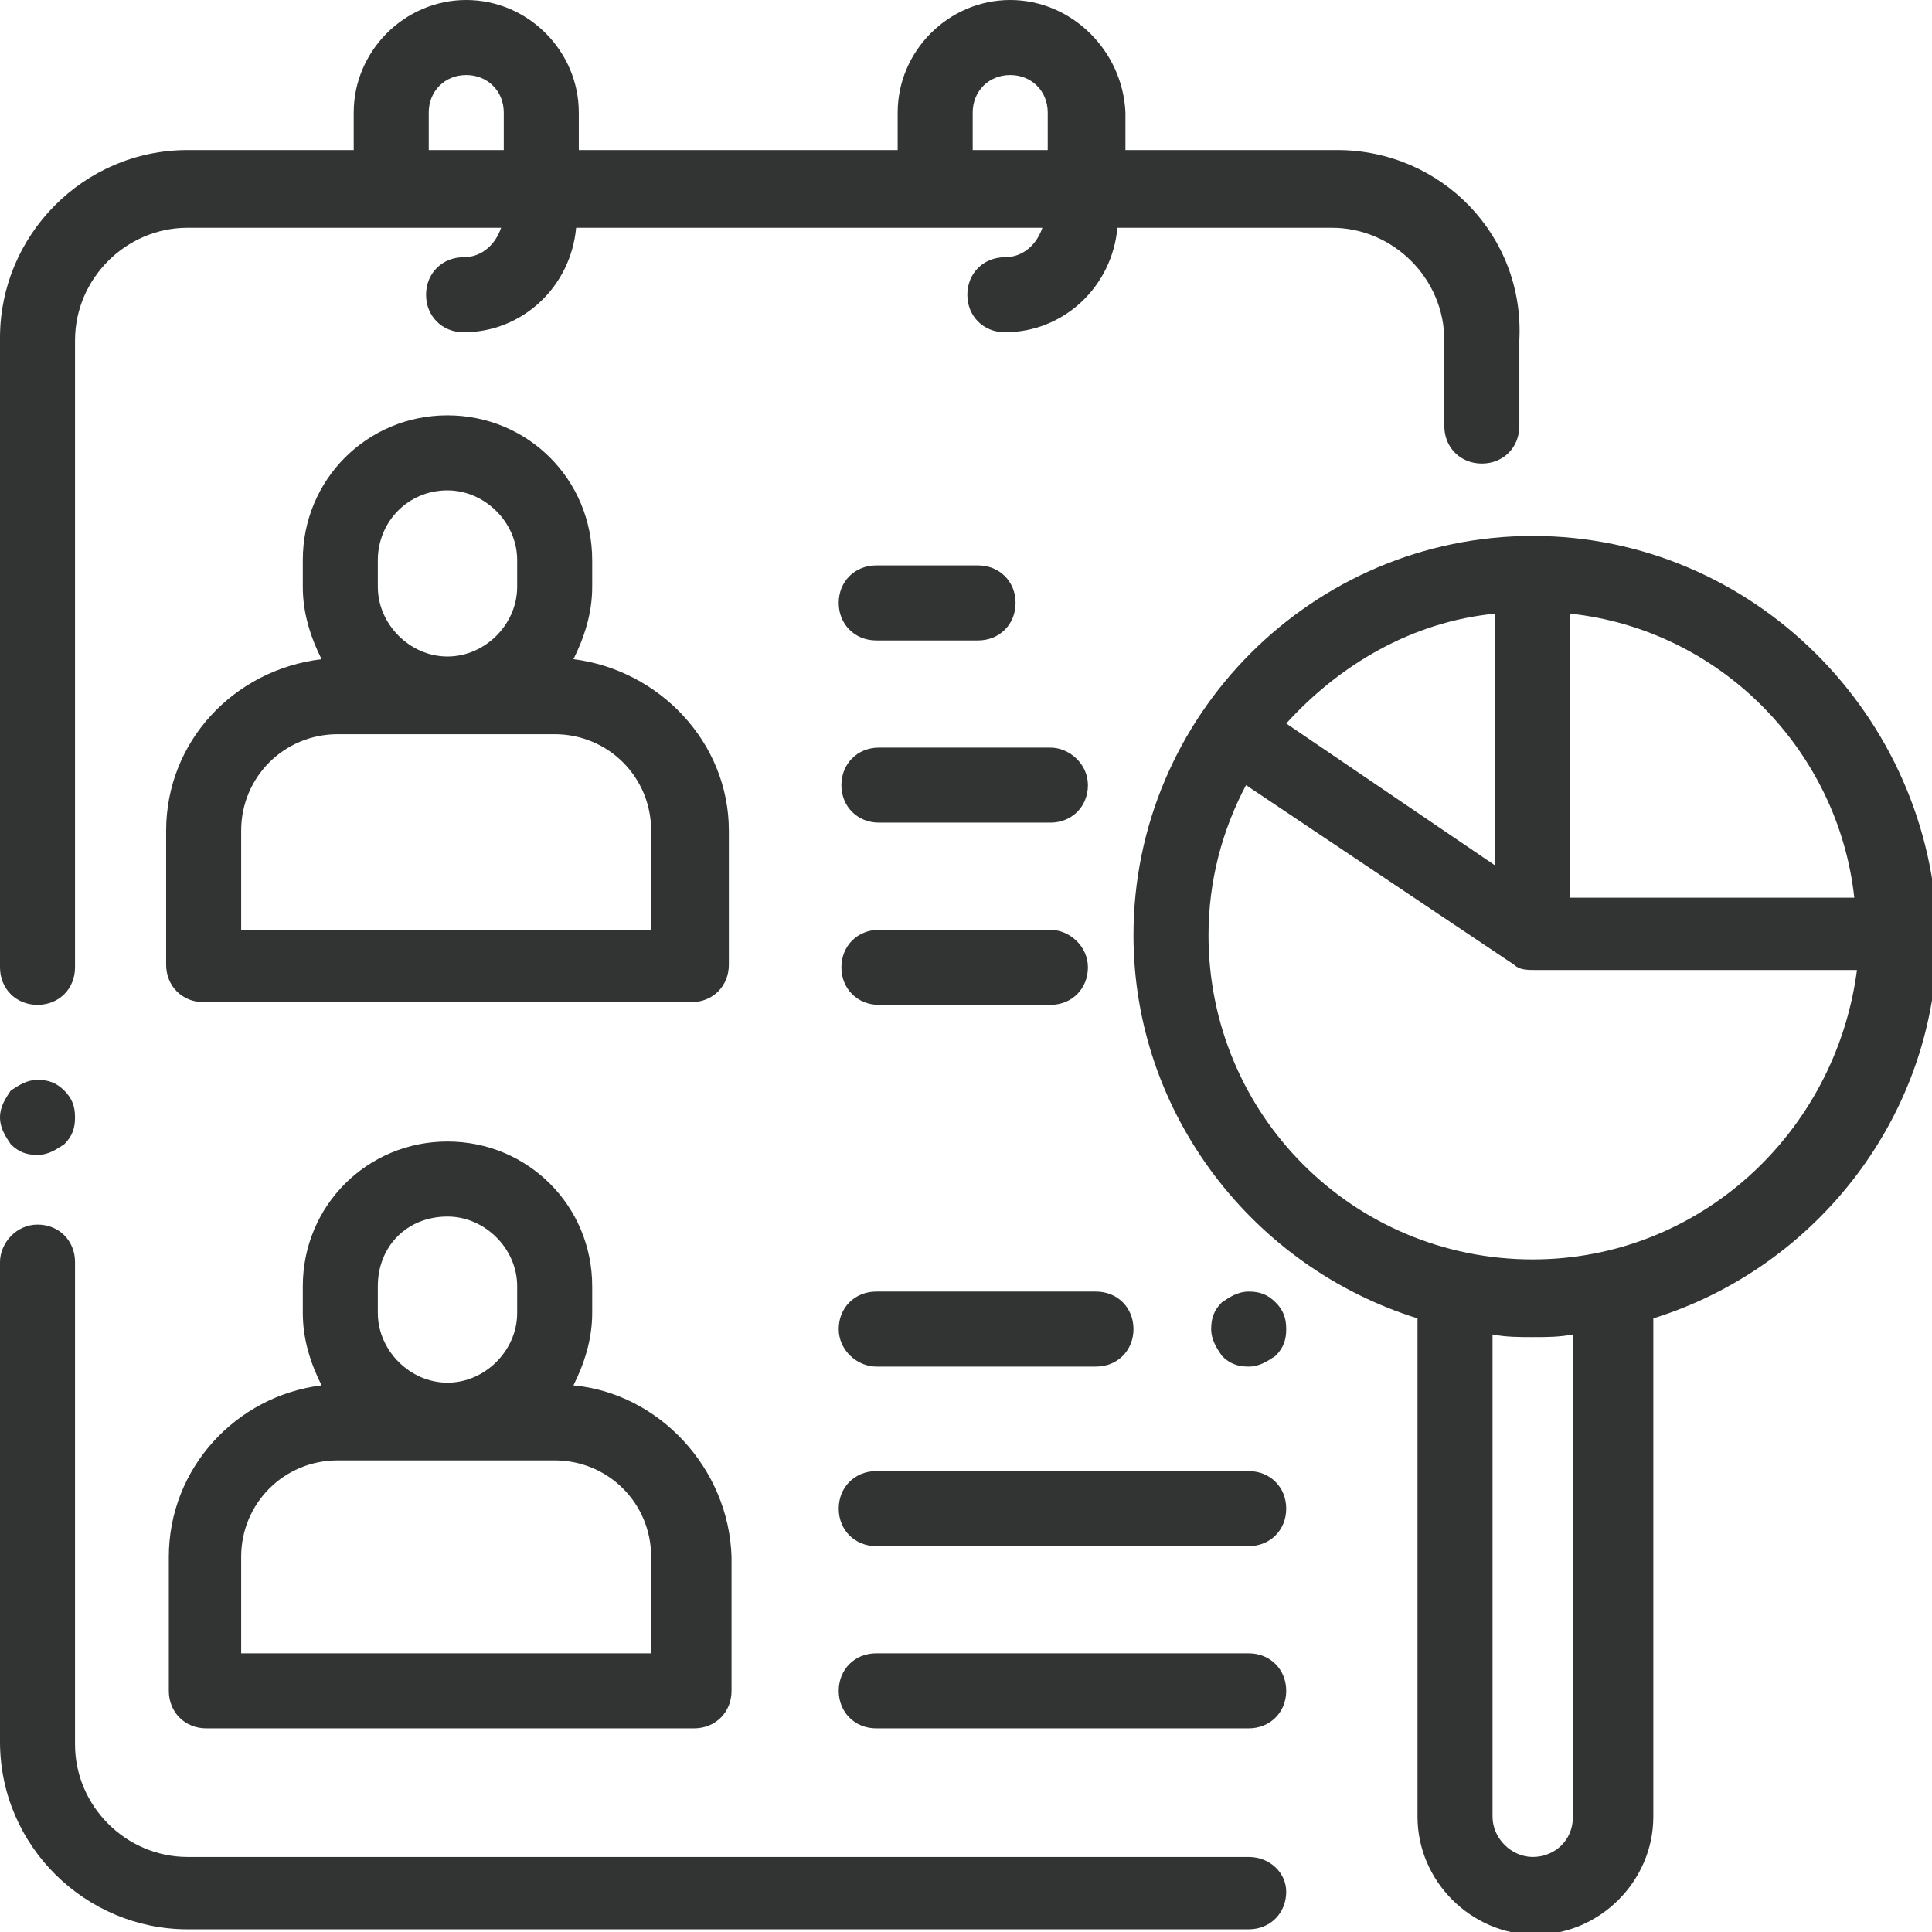 <?xml version="1.0" encoding="utf-8"?>
<!-- Generator: Adobe Illustrator 24.2.1, SVG Export Plug-In . SVG Version: 6.00 Build 0)  -->
<svg version="1.1" id="レイヤー_1" xmlns="http://www.w3.org/2000/svg" xmlns:xlink="http://www.w3.org/1999/xlink" x="0px"
	 y="0px" viewBox="0 0 72.1 72.1" style="enable-background:new 0 0 72.1 72.1;" xml:space="preserve">
<style type="text/css">
	.st0{fill:#FFFFFF;}
	.st1{fill:#323333;}
	.st2{fill:#7F7F80;}
</style>
<g>
	<g>
		<g>
			<path class="st1" d="M49.9,5.6h-7.9V4.2C41.9,1.9,40,0,37.7,0c-2.3,0-4.2,1.9-4.2,4.2v1.4H21.6V4.2c0-2.3-1.9-4.2-4.2-4.2
				s-4.2,1.9-4.2,4.2v1.4H7c-3.9,0-7,3.2-7,7v23.5c0,0.8,0.6,1.4,1.4,1.4s1.4-0.6,1.4-1.4V12.7c0-2.3,1.9-4.2,4.2-4.2h11.7
				c-0.2,0.6-0.7,1.1-1.4,1.1c-0.8,0-1.4,0.6-1.4,1.4s0.6,1.4,1.4,1.4c2.2,0,4-1.7,4.2-3.9h17.4c-0.2,0.6-0.7,1.1-1.4,1.1
				c-0.8,0-1.4,0.6-1.4,1.4s0.6,1.4,1.4,1.4c2.2,0,4-1.7,4.2-3.9h8c2.3,0,4.2,1.9,4.2,4.2v3.2c0,0.8,0.6,1.4,1.4,1.4
				s1.4-0.6,1.4-1.4v-3.2C56.9,8.8,53.8,5.6,49.9,5.6z M18.8,5.6H16V4.2c0-0.8,0.6-1.4,1.4-1.4c0.8,0,1.4,0.6,1.4,1.4V5.6z
				 M39.1,5.6h-2.8V4.2c0-0.8,0.6-1.4,1.4-1.4c0.8,0,1.4,0.6,1.4,1.4V5.6z"/>
		</g>
	</g>
	<g>
		<g>
			<path class="st1" d="M2.4,40.7c-0.3-0.3-0.6-0.4-1-0.4s-0.7,0.2-1,0.4C0.2,41,0,41.3,0,41.7c0,0.4,0.2,0.7,0.4,1
				c0.3,0.3,0.6,0.4,1,0.4s0.7-0.2,1-0.4c0.3-0.3,0.4-0.6,0.4-1C2.8,41.3,2.7,41,2.4,40.7z"/>
		</g>
	</g>
	<g>
		<g>
			<path class="st1" d="M46.6,69.3H7c-2.3,0-4.2-1.9-4.2-4.2V47.1c0-0.8-0.6-1.4-1.4-1.4S0,46.4,0,47.1v17.9c0,3.9,3.2,7,7,7h39.6
				c0.8,0,1.4-0.6,1.4-1.4C48,69.9,47.4,69.3,46.6,69.3z"/>
		</g>
	</g>
	<g>
		<g>
			<path class="st1" d="M21.4,24.6c0.4-0.8,0.7-1.7,0.7-2.7v-1c0-3-2.4-5.4-5.4-5.4c-3,0-5.4,2.4-5.4,5.4v1c0,1,0.3,1.9,0.7,2.7
				C8.7,25,6.2,27.7,6.2,31v5c0,0.8,0.6,1.4,1.4,1.4h18.2c0.8,0,1.4-0.6,1.4-1.4v-5C27.2,27.7,24.6,25,21.4,24.6z M16.7,18.3
				c1.4,0,2.6,1.2,2.6,2.6v1c0,1.4-1.2,2.6-2.6,2.6c-1.4,0-2.6-1.2-2.6-2.6v-1C14.1,19.5,15.2,18.3,16.7,18.3z M24.3,34.7L24.3,34.7
				H9V31c0-2,1.6-3.6,3.6-3.6h8.1c2,0,3.6,1.6,3.6,3.6L24.3,34.7L24.3,34.7z"/>
		</g>
	</g>
	<g>
		<g>
			<path class="st1" d="M21.4,51.7c0.4-0.8,0.7-1.7,0.7-2.7v-1c0-3-2.4-5.4-5.4-5.4c-3,0-5.4,2.4-5.4,5.4v1c0,1,0.3,1.9,0.7,2.7
				c-3.2,0.4-5.7,3.1-5.7,6.4v5c0,0.8,0.6,1.4,1.4,1.4h18.2c0.8,0,1.4-0.6,1.4-1.4v-5C27.2,54.8,24.6,52,21.4,51.7z M16.7,45.4
				c1.4,0,2.6,1.2,2.6,2.6v1c0,1.4-1.2,2.6-2.6,2.6c-1.4,0-2.6-1.2-2.6-2.6v-1C14.1,46.5,15.2,45.4,16.7,45.4z M24.3,61.7H9v-3.6
				c0-2,1.6-3.6,3.6-3.6h8.1c2,0,3.6,1.6,3.6,3.6L24.3,61.7L24.3,61.7z"/>
		</g>
	</g>
	<g>
		<g>
			<path class="st1" d="M39.2,27.9h-6.4c-0.8,0-1.4,0.6-1.4,1.4s0.6,1.4,1.4,1.4h6.4c0.8,0,1.4-0.6,1.4-1.4S39.9,27.9,39.2,27.9z"/>
		</g>
	</g>
	<g>
		<g>
			<path class="st1" d="M39.2,34.7h-6.4c-0.8,0-1.4,0.6-1.4,1.4s0.6,1.4,1.4,1.4h6.4c0.8,0,1.4-0.6,1.4-1.4S39.9,34.7,39.2,34.7z"/>
		</g>
	</g>
	<g>
		<g>
			<path class="st1" d="M36.5,21.1h-3.8c-0.8,0-1.4,0.6-1.4,1.4s0.6,1.4,1.4,1.4h3.8c0.8,0,1.4-0.6,1.4-1.4S37.3,21.1,36.5,21.1z"/>
		</g>
	</g>
	<g>
		<g>
			<path class="st1" d="M46.6,54.9H32.7c-0.8,0-1.4,0.6-1.4,1.4s0.6,1.4,1.4,1.4h13.9c0.8,0,1.4-0.6,1.4-1.4S47.4,54.9,46.6,54.9z"
				/>
		</g>
	</g>
	<g>
		<g>
			<path class="st1" d="M46.6,61.7H32.7c-0.8,0-1.4,0.6-1.4,1.4s0.6,1.4,1.4,1.4h13.9c0.8,0,1.4-0.6,1.4-1.4S47.4,61.7,46.6,61.7z"
				/>
		</g>
	</g>
	<g>
		<g>
			<path class="st1" d="M40.9,48.2h-8.2c-0.8,0-1.4,0.6-1.4,1.4S32,51,32.7,51h8.2c0.8,0,1.4-0.6,1.4-1.4S41.7,48.2,40.9,48.2z"/>
		</g>
	</g>
	<g>
		<g>
			<path class="st1" d="M47.6,48.6c-0.3-0.3-0.6-0.4-1-0.4s-0.7,0.2-1,0.4c-0.3,0.3-0.4,0.6-0.4,1s0.2,0.7,0.4,1
				c0.3,0.3,0.6,0.4,1,0.4s0.7-0.2,1-0.4c0.3-0.3,0.4-0.6,0.4-1S47.9,48.9,47.6,48.6z"/>
		</g>
	</g>
	<g>
		<g>
			<path class="st1" d="M57.2,20c-8.2,0-14.9,6.7-14.9,14.9c0,6.7,4.5,12.4,10.6,14.3v18.6c0,2.4,2,4.4,4.4,4.4s4.4-2,4.4-4.4V49.2
				c6.1-1.9,10.6-7.6,10.6-14.3C72.1,26.7,65.4,20,57.2,20z M58.6,22.9c5.6,0.6,10,5.1,10.6,10.6H58.6V22.9z M55.8,22.9v9.4L48,27
				C50,24.8,52.7,23.2,55.8,22.9z M58.7,67.8c0,0.9-0.7,1.5-1.5,1.5s-1.5-0.7-1.5-1.5v-18c0.5,0.1,1,0.1,1.5,0.1s1,0,1.5-0.1V67.8z
				 M57.2,47c-6.7,0-12.1-5.4-12.1-12.1c0-2,0.5-3.9,1.4-5.6l10,6.7c0.2,0.2,0.5,0.2,0.8,0.2h12C68.5,42.3,63.4,47,57.2,47z"/>
		</g>
	</g>
</g>
</svg>
